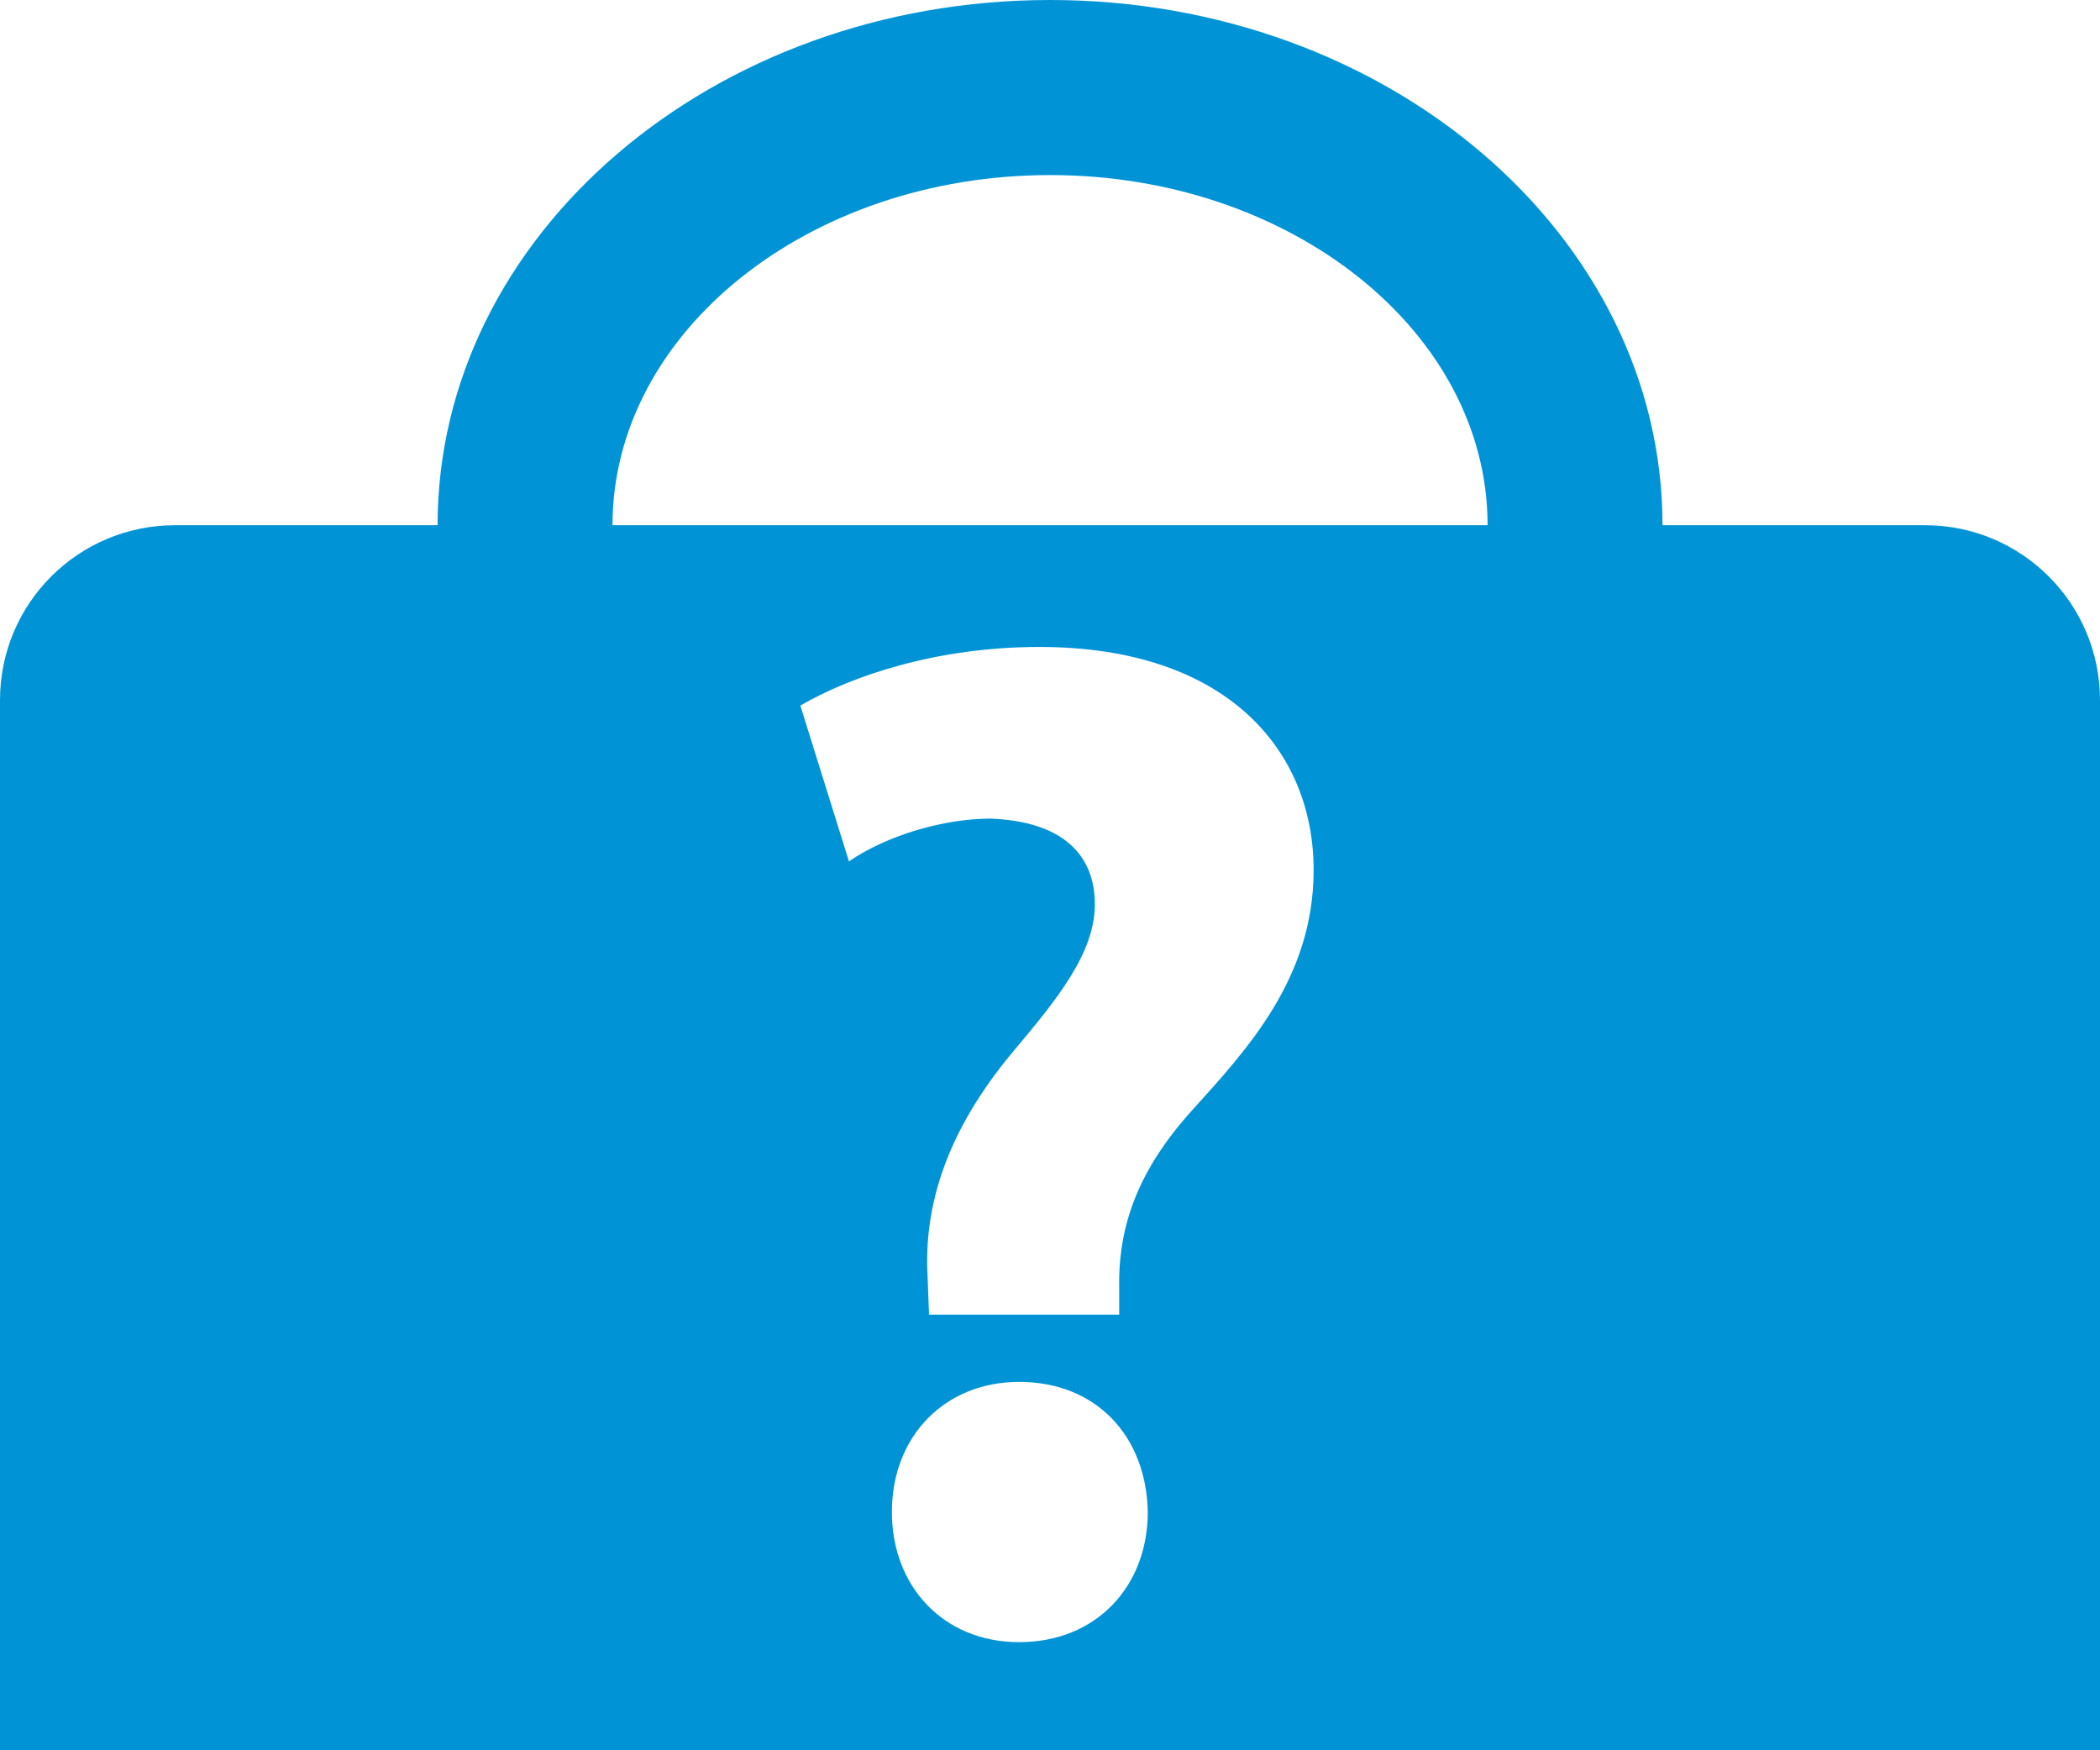 <?xml version="1.0" encoding="UTF-8"?>
<svg width="48px" height="40px" viewBox="0 0 48 40" version="1.1" xmlns="http://www.w3.org/2000/svg" xmlns:xlink="http://www.w3.org/1999/xlink">
    <!-- Generator: sketchtool 52.4 (67378) - http://www.bohemiancoding.com/sketch -->
    <title>7B08A4FF-E629-4E10-BB1D-533E460B3DA6</title>
    <desc>Created with sketchtool.</desc>
    <g id="03-Assets" stroke="none" stroke-width="1" fill="none" fill-rule="evenodd">
        <g id="Assets" transform="translate(-326, -590)">
            <g id="Group-5" transform="translate(100, 534)">
                <g id="icon-coverage-lost-baggage" transform="translate(220, 46)">
                    <rect id="Background" x="0" y="0" width="60" height="60"></rect>
                    <path d="M20,22.003 C20,17.591 24.486,14.001 30.002,14.001 C35.514,14.001 40.002,17.591 40.002,22.003 L20,22.003 Z M33.249,35.373 C32.04,36.711 31.55,37.986 31.582,39.458 L31.582,40.044 L27.235,40.044 L27.203,39.194 C27.104,37.53 27.661,35.831 29.131,34.063 C30.177,32.822 31.025,31.778 31.025,30.665 C31.025,29.523 30.274,28.771 28.642,28.708 C27.562,28.708 26.256,29.098 25.405,29.686 L24.294,26.125 C25.471,25.438 27.434,24.785 29.753,24.785 C34.066,24.785 36.026,27.171 36.026,29.882 C36.026,32.364 34.49,33.998 33.249,35.373 Z M29.295,47.529 C27.562,47.529 26.386,46.252 26.386,44.553 C26.386,42.823 27.596,41.581 29.295,41.581 C31.059,41.581 32.203,42.823 32.235,44.553 C32.235,46.252 31.059,47.529 29.295,47.529 Z M50.001,22.003 L44,22.003 C44,15.38 37.721,10 30.002,10 C22.281,10 16.002,15.38 16.002,22.003 L10.001,22.003 C7.79,22.003 6,23.791 6,26 L6,50 L54,50 L54,26 C54,23.791 52.208,22.003 50.001,22.003 Z" id="icon-lost-baggage" fill="#0094D7"></path>
                </g>
            </g>
        </g>
    </g>
</svg>